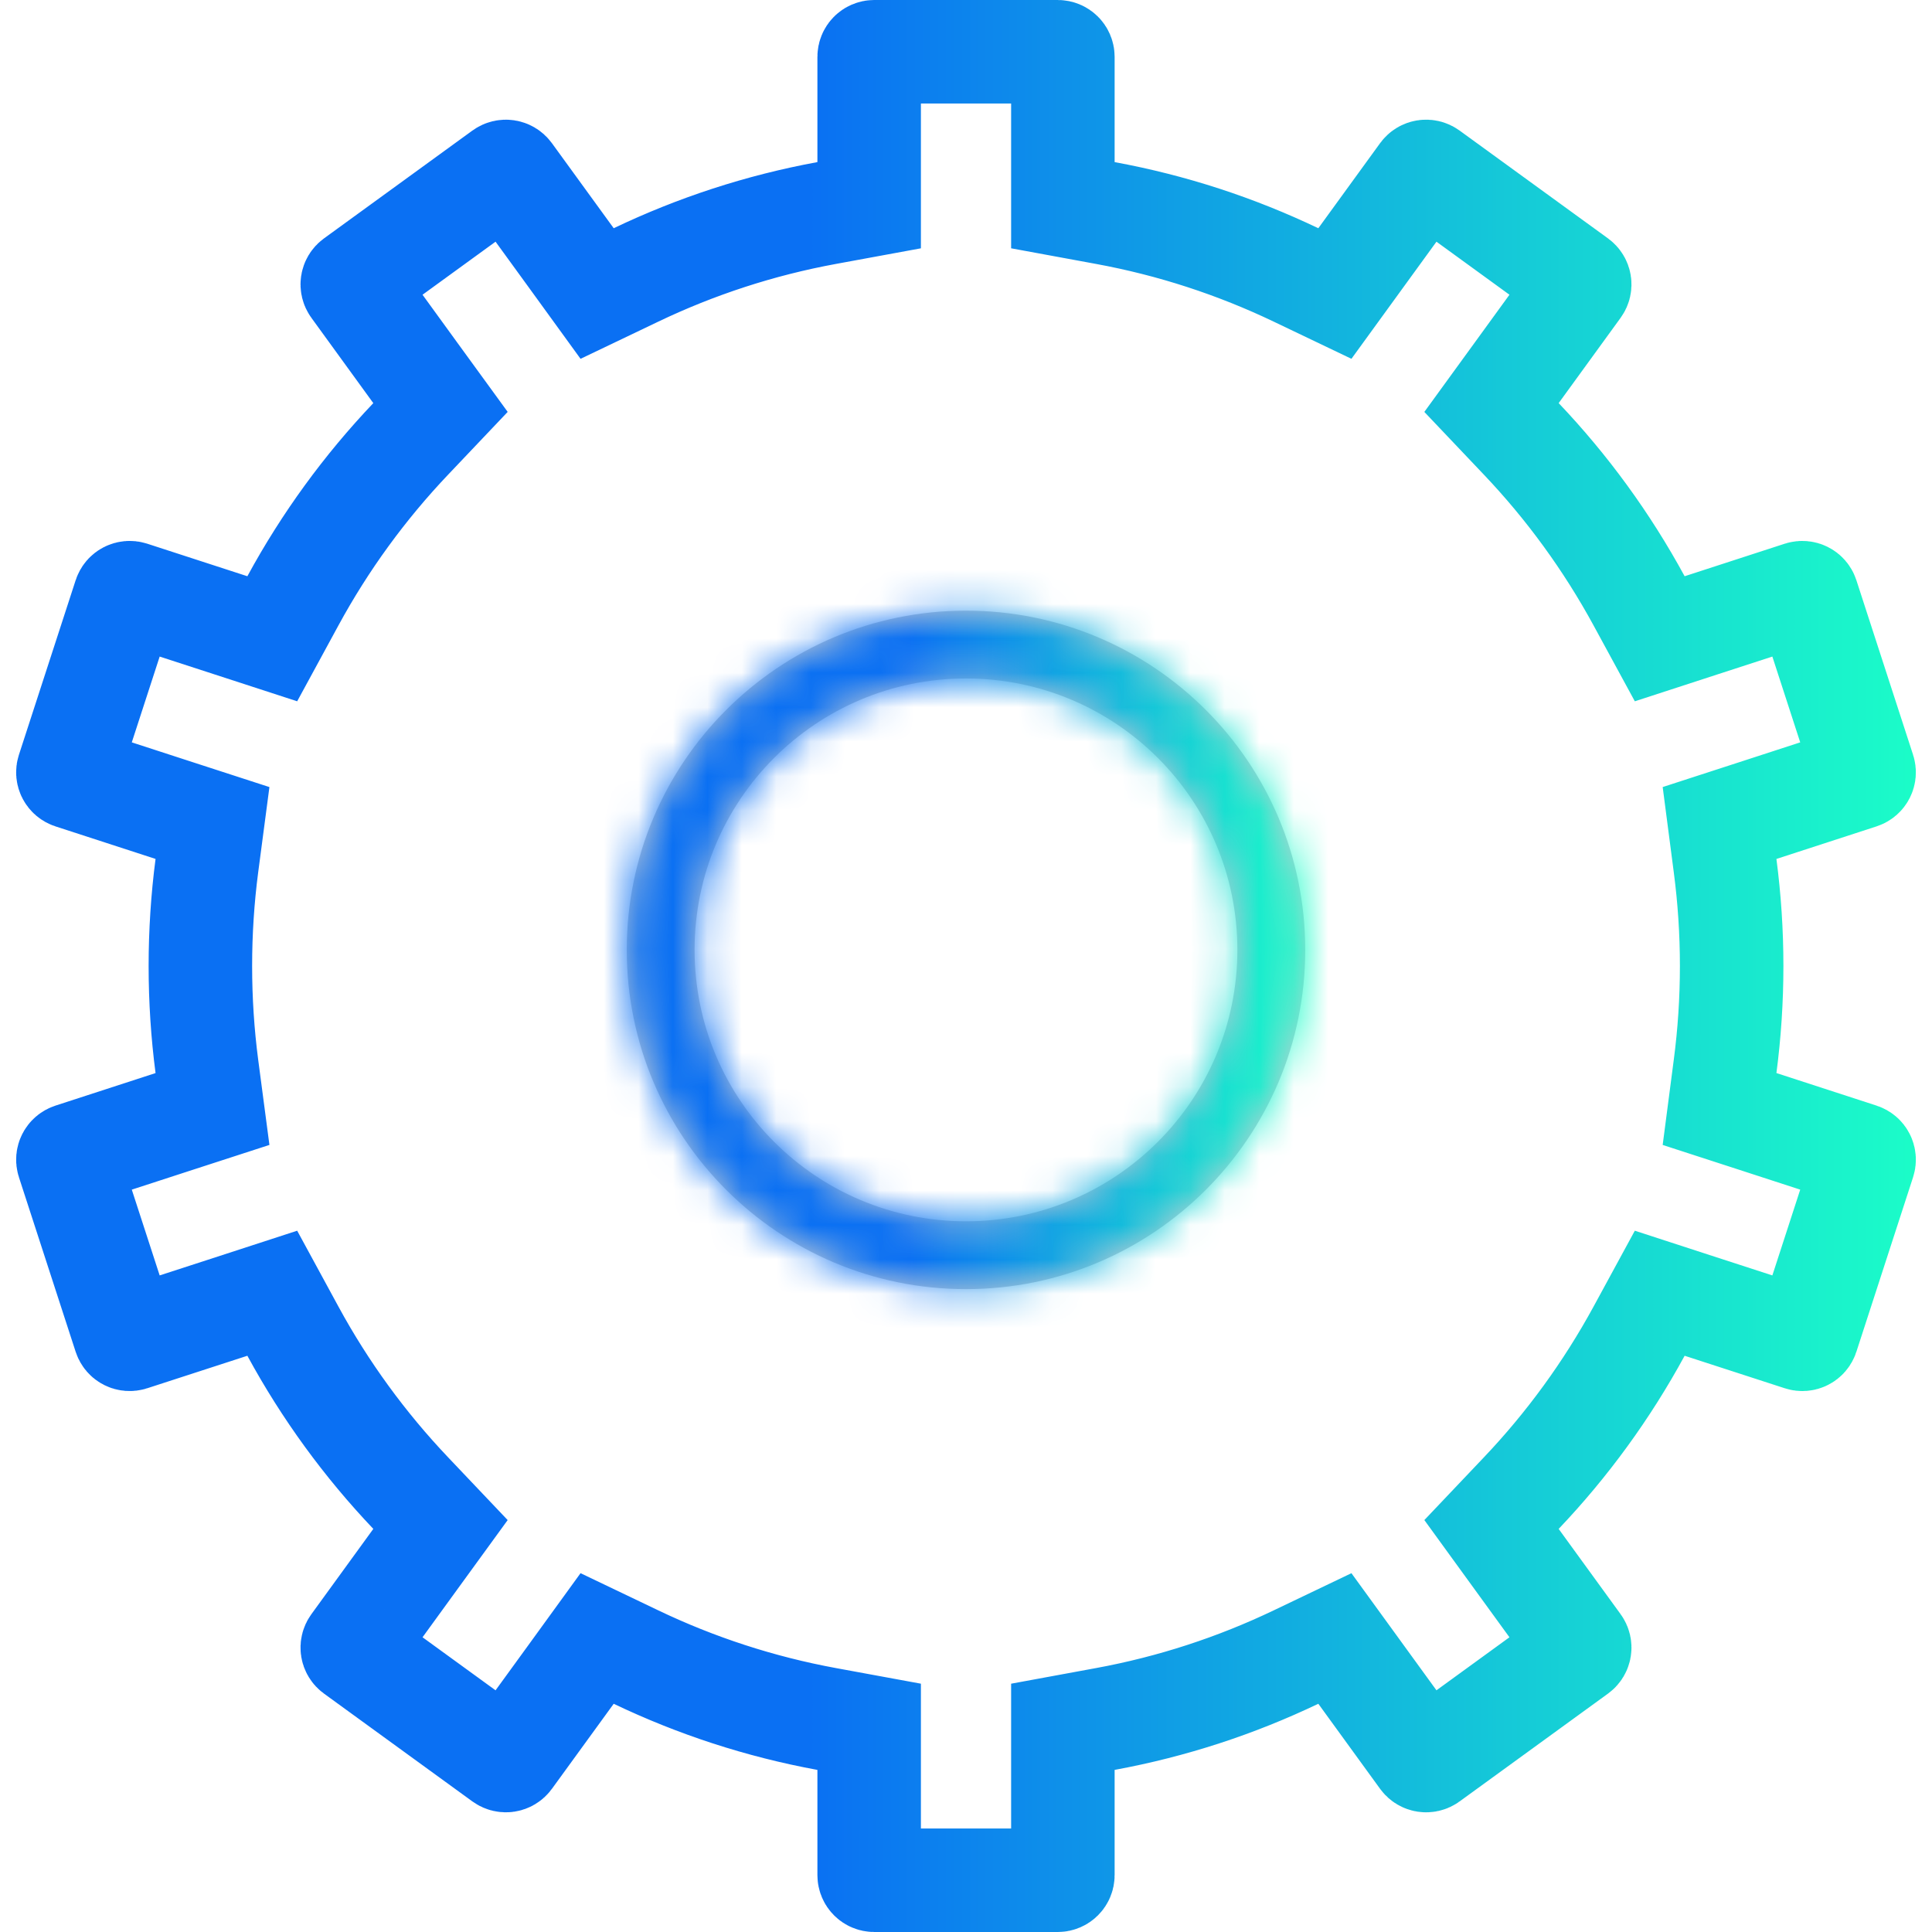 <svg width="56" height="56" viewBox="0 0 56 56" fill="none" xmlns="http://www.w3.org/2000/svg">
<path d="M25.193 50.052L23.963 49.826C22.02 49.469 20.166 48.859 18.435 48.031L17.308 47.492L16.575 48.503L14.782 50.971C14.734 51.036 14.642 51.05 14.576 51.003L10.271 47.875C10.205 47.827 10.191 47.736 10.239 47.67L12.034 45.198L12.768 44.188L11.909 43.283C10.573 41.878 9.42 40.297 8.488 38.581L7.892 37.485L6.706 37.871L3.804 38.813C3.727 38.838 3.645 38.797 3.62 38.72L1.975 33.658C1.95 33.581 1.993 33.499 2.07 33.474L4.973 32.53L6.159 32.145L5.996 30.909C5.872 29.958 5.808 28.987 5.808 28C5.808 27.014 5.872 26.043 5.996 25.092L6.159 23.855L4.973 23.47L2.07 22.526C1.993 22.501 1.95 22.419 1.975 22.342L3.62 17.28C3.645 17.203 3.727 17.162 3.804 17.186L6.706 18.129L7.892 18.515L8.488 17.419C9.42 15.703 10.573 14.122 11.909 12.717L12.768 11.812L12.034 10.803L10.239 8.33C10.191 8.264 10.205 8.173 10.271 8.125L14.576 4.997C14.642 4.95 14.734 4.964 14.782 5.029L16.575 7.497L17.308 8.508L18.435 7.969C20.166 7.141 22.02 6.531 23.963 6.174L25.193 5.948V1.647C25.193 1.566 25.258 1.5 25.339 1.5H30.66C30.742 1.5 30.808 1.566 30.808 1.647V5.948L32.036 6.174C33.98 6.531 35.834 7.141 37.565 7.969L38.692 8.508L39.426 7.497L41.218 5.029C41.266 4.964 41.358 4.949 41.424 4.997L45.729 8.125C45.794 8.173 45.809 8.264 45.761 8.33L43.965 10.803L43.232 11.812L44.091 12.717C45.427 14.122 46.579 15.703 47.512 17.419L48.108 18.515L49.294 18.129L52.196 17.186C52.273 17.162 52.356 17.203 52.381 17.28L54.025 22.342C54.05 22.419 54.008 22.501 53.931 22.526L51.028 23.47L49.842 23.855L50.003 25.092C50.128 26.043 50.193 27.014 50.193 28C50.193 28.987 50.128 29.958 50.003 30.909L49.842 32.145L51.028 32.53L53.931 33.474C54.008 33.499 54.05 33.581 54.025 33.658L52.381 38.72C52.356 38.797 52.273 38.839 52.196 38.813L49.294 37.871L48.108 37.485L47.512 38.581C46.579 40.297 45.427 41.878 44.091 43.283L43.232 44.188L43.965 45.198L45.761 47.67C45.809 47.736 45.794 47.827 45.729 47.875L41.424 51.003C41.358 51.051 41.266 51.036 41.218 50.971L39.426 48.503L38.692 47.492L37.565 48.031C35.834 48.859 33.98 49.469 32.036 49.826L30.808 50.052V54.352C30.808 54.434 30.742 54.5 30.66 54.5H25.339C25.258 54.5 25.193 54.434 25.193 54.352V50.052Z" stroke="url(#paint0_linear_3018_541)" stroke-width="3" stroke-linecap="square"/>
<mask id="path-2-inside-1_3018_541" fill="white">
<path fill-rule="evenodd" clip-rule="evenodd" d="M28 35.4C32.344 35.4 35.866 31.878 35.866 27.533C35.866 23.188 32.344 19.666 28 19.666C23.655 19.666 20.133 23.188 20.133 27.533C20.133 31.878 23.655 35.4 28 35.4ZM28 37.366C33.431 37.366 37.833 32.964 37.833 27.533C37.833 22.102 33.431 17.7 28 17.7C22.569 17.7 18.167 22.102 18.167 27.533C18.167 32.964 22.569 37.366 28 37.366Z"/>
</mask>
<path fill-rule="evenodd" clip-rule="evenodd" d="M28 35.4C32.344 35.4 35.866 31.878 35.866 27.533C35.866 23.188 32.344 19.666 28 19.666C23.655 19.666 20.133 23.188 20.133 27.533C20.133 31.878 23.655 35.4 28 35.4ZM28 37.366C33.431 37.366 37.833 32.964 37.833 27.533C37.833 22.102 33.431 17.7 28 17.7C22.569 17.7 18.167 22.102 18.167 27.533C18.167 32.964 22.569 37.366 28 37.366Z" fill="#C4CBD4"/>
<path d="M35.866 27.533H32.866C32.866 30.221 30.688 32.4 28 32.4V35.4V38.4C34.001 38.4 38.866 33.534 38.866 27.533H35.866ZM28 19.666V22.666C30.688 22.666 32.866 24.845 32.866 27.533H35.866H38.866C38.866 21.532 34.001 16.666 28 16.666V19.666ZM20.133 27.533H23.133C23.133 24.845 25.312 22.666 28 22.666V19.666V16.666C21.998 16.666 17.133 21.532 17.133 27.533H20.133ZM28 35.4V32.4C25.312 32.4 23.133 30.221 23.133 27.533H20.133H17.133C17.133 33.534 21.998 38.4 28 38.4V35.4ZM37.833 27.533H34.833C34.833 31.307 31.774 34.366 28 34.366V37.366V40.366C35.087 40.366 40.833 34.62 40.833 27.533H37.833ZM28 17.7V20.7C31.774 20.7 34.833 23.759 34.833 27.533H37.833H40.833C40.833 20.445 35.087 14.7 28 14.7V17.7ZM18.167 27.533H21.167C21.167 23.759 24.226 20.7 28 20.7V17.7V14.7C20.912 14.7 15.167 20.445 15.167 27.533H18.167ZM28 37.366V34.366C24.226 34.366 21.167 31.307 21.167 27.533H18.167H15.167C15.167 34.62 20.912 40.366 28 40.366V37.366Z" fill="url(#paint1_linear_3018_541)" mask="url(#path-2-inside-1_3018_541)"/>
<defs>
<linearGradient id="paint0_linear_3018_541" x1="0.467" y1="0" x2="55.554" y2="0" gradientUnits="userSpaceOnUse">
<stop offset="0.417" stop-color="#0A70F3"/>
<stop offset="1" stop-color="#1BFDC8"/>
</linearGradient>
<linearGradient id="paint1_linear_3018_541" x1="18.167" y1="17.7" x2="37.84" y2="17.7" gradientUnits="userSpaceOnUse">
<stop offset="0.417" stop-color="#0A70F3"/>
<stop offset="1" stop-color="#1BFDC8"/>
</linearGradient>
</defs>
</svg>
